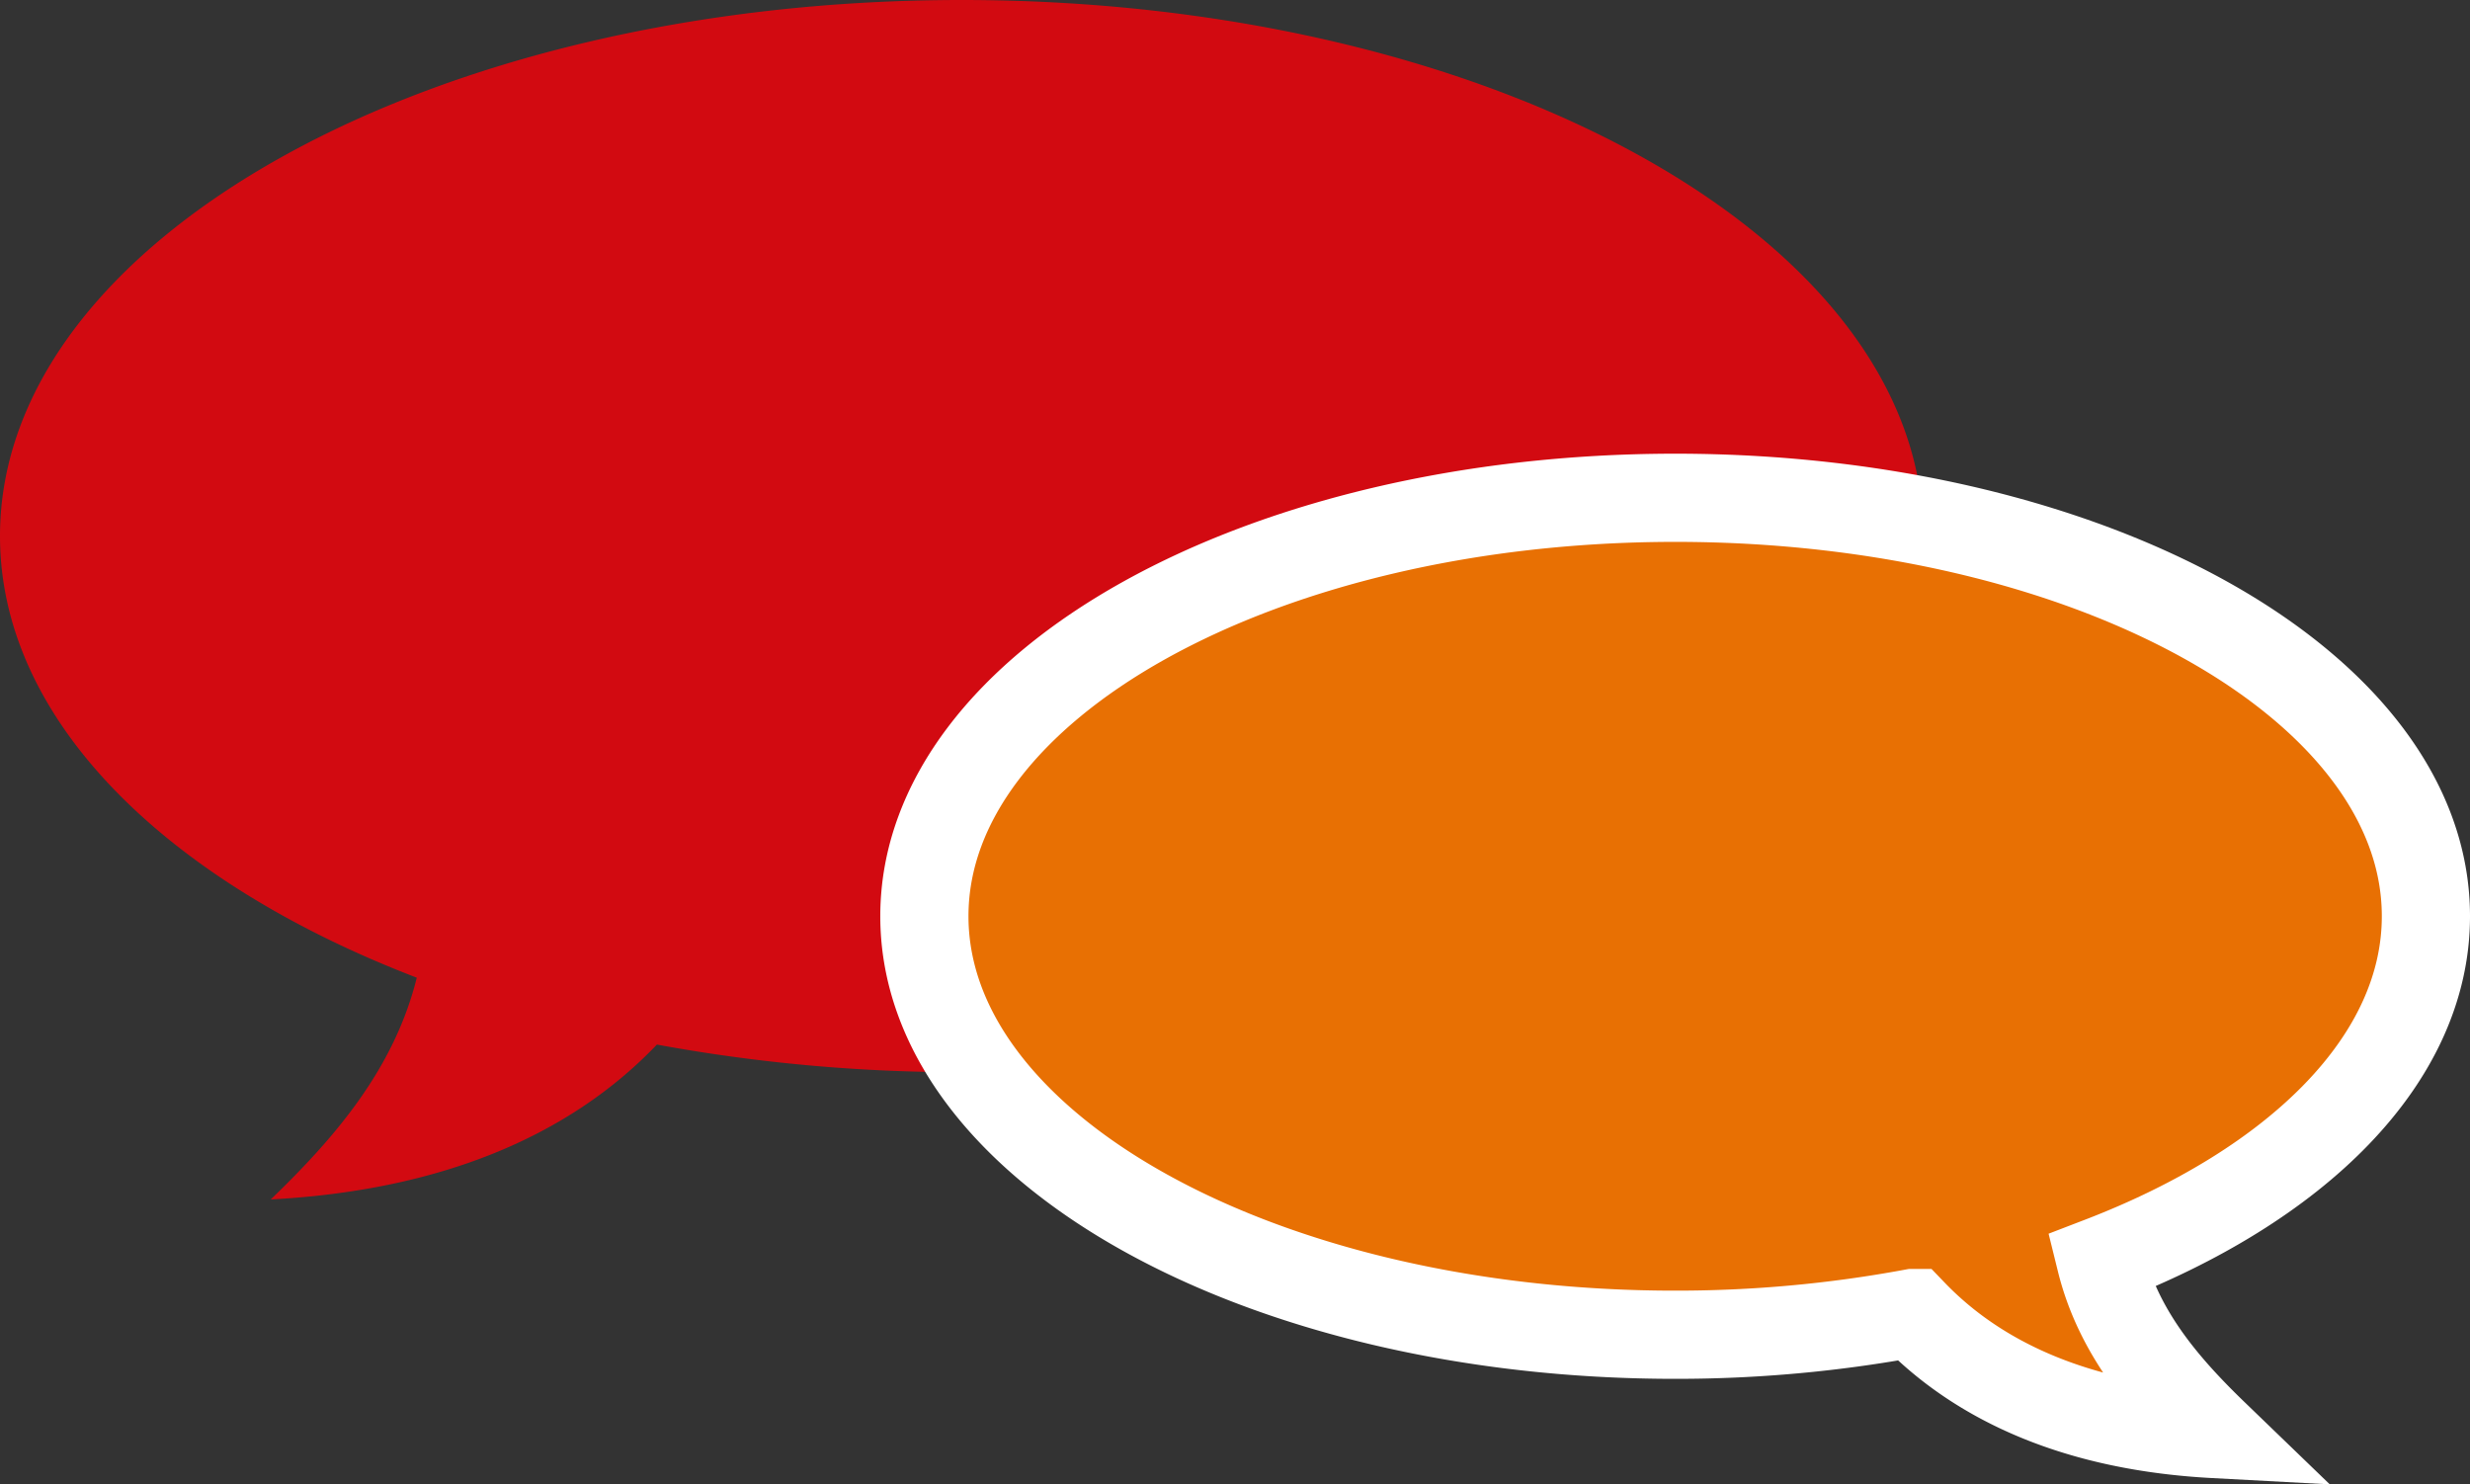 <svg id="Layer_1" data-name="Layer 1" xmlns="http://www.w3.org/2000/svg" xmlns:xlink="http://www.w3.org/1999/xlink" viewBox="0 0 196.05 117.81"><rect x="0" y="0" width="196.05" height="117.81" fill="#333333" stroke="none"/><defs><style>.cls-1,.cls-5{fill:none;}.cls-2{clip-path:url(#clip-path);}.cls-3{fill:#d20a11;}.cls-4{fill:#e87003;}.cls-5{stroke:#fff;stroke-miterlimit:10;stroke-width:7px;}</style><clipPath id="clip-path" transform="translate(-289.53 -23.26)"><rect class="cls-1" width="500" height="400"/></clipPath></defs><title>icon-nieuws</title><g class="cls-2"><path class="cls-3" d="M365.86,23.26c-42.15,0-76.33,19.05-76.33,42.55,0,14.55,13.1,27.38,33.08,35.05-1.79,7.21-6.46,12.66-11.59,17.6,13.43-.71,23.69-5,30.65-12.29a133,133,0,0,0,24.19,2.19c42.16,0,76.33-19,76.33-42.55S408,23.26,365.86,23.26" transform="translate(-289.53 -23.26)"/><path class="cls-4" d="M422.51,62.77c32.9,0,59.57,14.87,59.57,33.21,0,11.36-10.22,21.37-25.81,27.36,1.39,5.63,5,9.88,9,13.74-10.48-.56-18.48-3.94-23.92-9.6a102.9,102.9,0,0,1-18.88,1.72c-32.9,0-59.57-14.87-59.57-33.22s26.67-33.21,59.57-33.21" transform="translate(-289.53 -23.26)"/><path class="cls-5" d="M422.51,62.77c32.9,0,59.57,14.87,59.57,33.21,0,11.36-10.22,21.37-25.81,27.36,1.39,5.63,5,9.88,9,13.74-10.48-.56-18.48-3.94-23.92-9.6a102.9,102.9,0,0,1-18.88,1.72c-32.9,0-59.57-14.87-59.57-33.22S389.61,62.77,422.51,62.77Z" transform="translate(-289.53 -23.26)"/></g></svg>